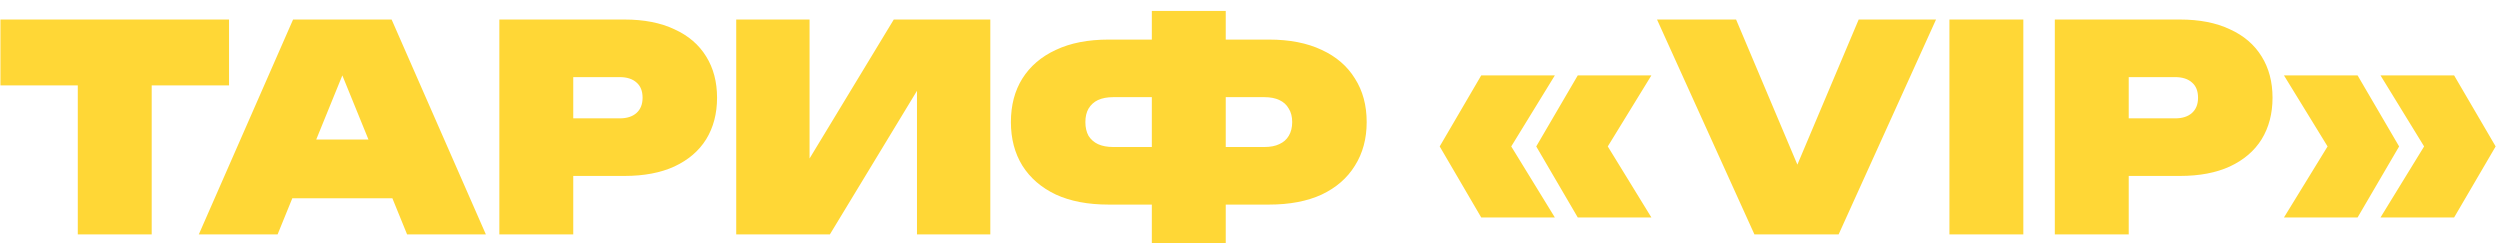 <?xml version="1.0" encoding="UTF-8"?> <svg xmlns="http://www.w3.org/2000/svg" width="192" height="19" viewBox="0 0 192 19" fill="none"><path d="M5.974 3.942H11.65V18H5.974V3.942ZM0.034 1.5H17.59V6.56H0.034V1.5ZM20.572 15.228V10.718H31.814V15.228H20.572ZM30.076 1.5L37.314 18H31.264L25.566 4.008H27.018L21.32 18H15.27L22.508 1.5H30.076ZM47.964 1.5C49.46 1.5 50.736 1.749 51.792 2.248C52.863 2.732 53.677 3.429 54.234 4.338C54.791 5.233 55.07 6.289 55.07 7.506C55.07 8.723 54.791 9.787 54.234 10.696C53.677 11.591 52.863 12.287 51.792 12.786C50.736 13.27 49.46 13.512 47.964 13.512H40.99V9.09H47.59C48.148 9.09 48.58 8.951 48.888 8.672C49.196 8.393 49.35 8.005 49.35 7.506C49.35 6.993 49.196 6.604 48.888 6.34C48.58 6.061 48.148 5.922 47.59 5.922H41.474L44.026 3.37V18H38.35V1.5H47.964ZM56.542 18V1.5H62.174V14.898L60.722 14.568L68.642 1.5H76.056V18H70.424V4.25L71.876 4.58L63.736 18H56.542ZM91.937 15.712V11.29H97.107C97.561 11.29 97.943 11.217 98.251 11.07C98.573 10.923 98.815 10.711 98.977 10.432C99.153 10.139 99.241 9.787 99.241 9.376C99.241 8.965 99.153 8.621 98.977 8.342C98.815 8.049 98.573 7.829 98.251 7.682C97.943 7.535 97.561 7.462 97.107 7.462H91.959V3.04H97.459C99.043 3.04 100.392 3.304 101.507 3.832C102.621 4.345 103.472 5.079 104.059 6.032C104.66 6.971 104.961 8.085 104.961 9.376C104.961 10.652 104.66 11.767 104.059 12.72C103.472 13.673 102.621 14.414 101.507 14.942C100.392 15.455 99.043 15.712 97.459 15.712H91.937ZM85.139 15.712C83.555 15.712 82.205 15.455 81.091 14.942C79.976 14.414 79.118 13.673 78.517 12.72C77.93 11.767 77.637 10.652 77.637 9.376C77.637 8.085 77.93 6.971 78.517 6.032C79.118 5.079 79.976 4.345 81.091 3.832C82.205 3.304 83.555 3.04 85.139 3.04H90.639V7.462H85.491C85.036 7.462 84.647 7.535 84.325 7.682C84.017 7.829 83.775 8.049 83.599 8.342C83.437 8.621 83.357 8.965 83.357 9.376C83.357 9.787 83.437 10.139 83.599 10.432C83.775 10.711 84.017 10.923 84.325 11.07C84.647 11.217 85.036 11.29 85.491 11.29H90.661V15.712H85.139ZM88.461 18.66V0.84H94.137V18.66H88.461ZM113.759 5.79H119.413L115.739 11.774V10.718L119.413 16.702H113.759L110.569 11.246L113.759 5.79ZM121.173 5.79H126.827L123.153 11.774V10.718L126.827 16.702H121.173L117.983 11.246L121.173 5.79ZM139.205 15.404H136.873L142.747 1.5H148.687L141.207 18H134.739L127.259 1.5H133.331L139.205 15.404ZM149.716 1.5H155.392V18H149.716V1.5ZM167.424 1.5C168.92 1.5 170.196 1.749 171.252 2.248C172.323 2.732 173.137 3.429 173.694 4.338C174.251 5.233 174.53 6.289 174.53 7.506C174.53 8.723 174.251 9.787 173.694 10.696C173.137 11.591 172.323 12.287 171.252 12.786C170.196 13.27 168.92 13.512 167.424 13.512H160.45V9.09H167.05C167.607 9.09 168.04 8.951 168.348 8.672C168.656 8.393 168.81 8.005 168.81 7.506C168.81 6.993 168.656 6.604 168.348 6.34C168.04 6.061 167.607 5.922 167.05 5.922H160.934L163.486 3.37V18H157.81V1.5H167.424ZM188.476 5.79L191.666 11.246L188.476 16.702H182.822L186.496 10.718V11.774L182.822 5.79H188.476ZM181.062 5.79L184.252 11.246L181.062 16.702H175.408L179.082 10.718V11.774L175.408 5.79H181.062Z" fill="#FFD736"></path></svg> 